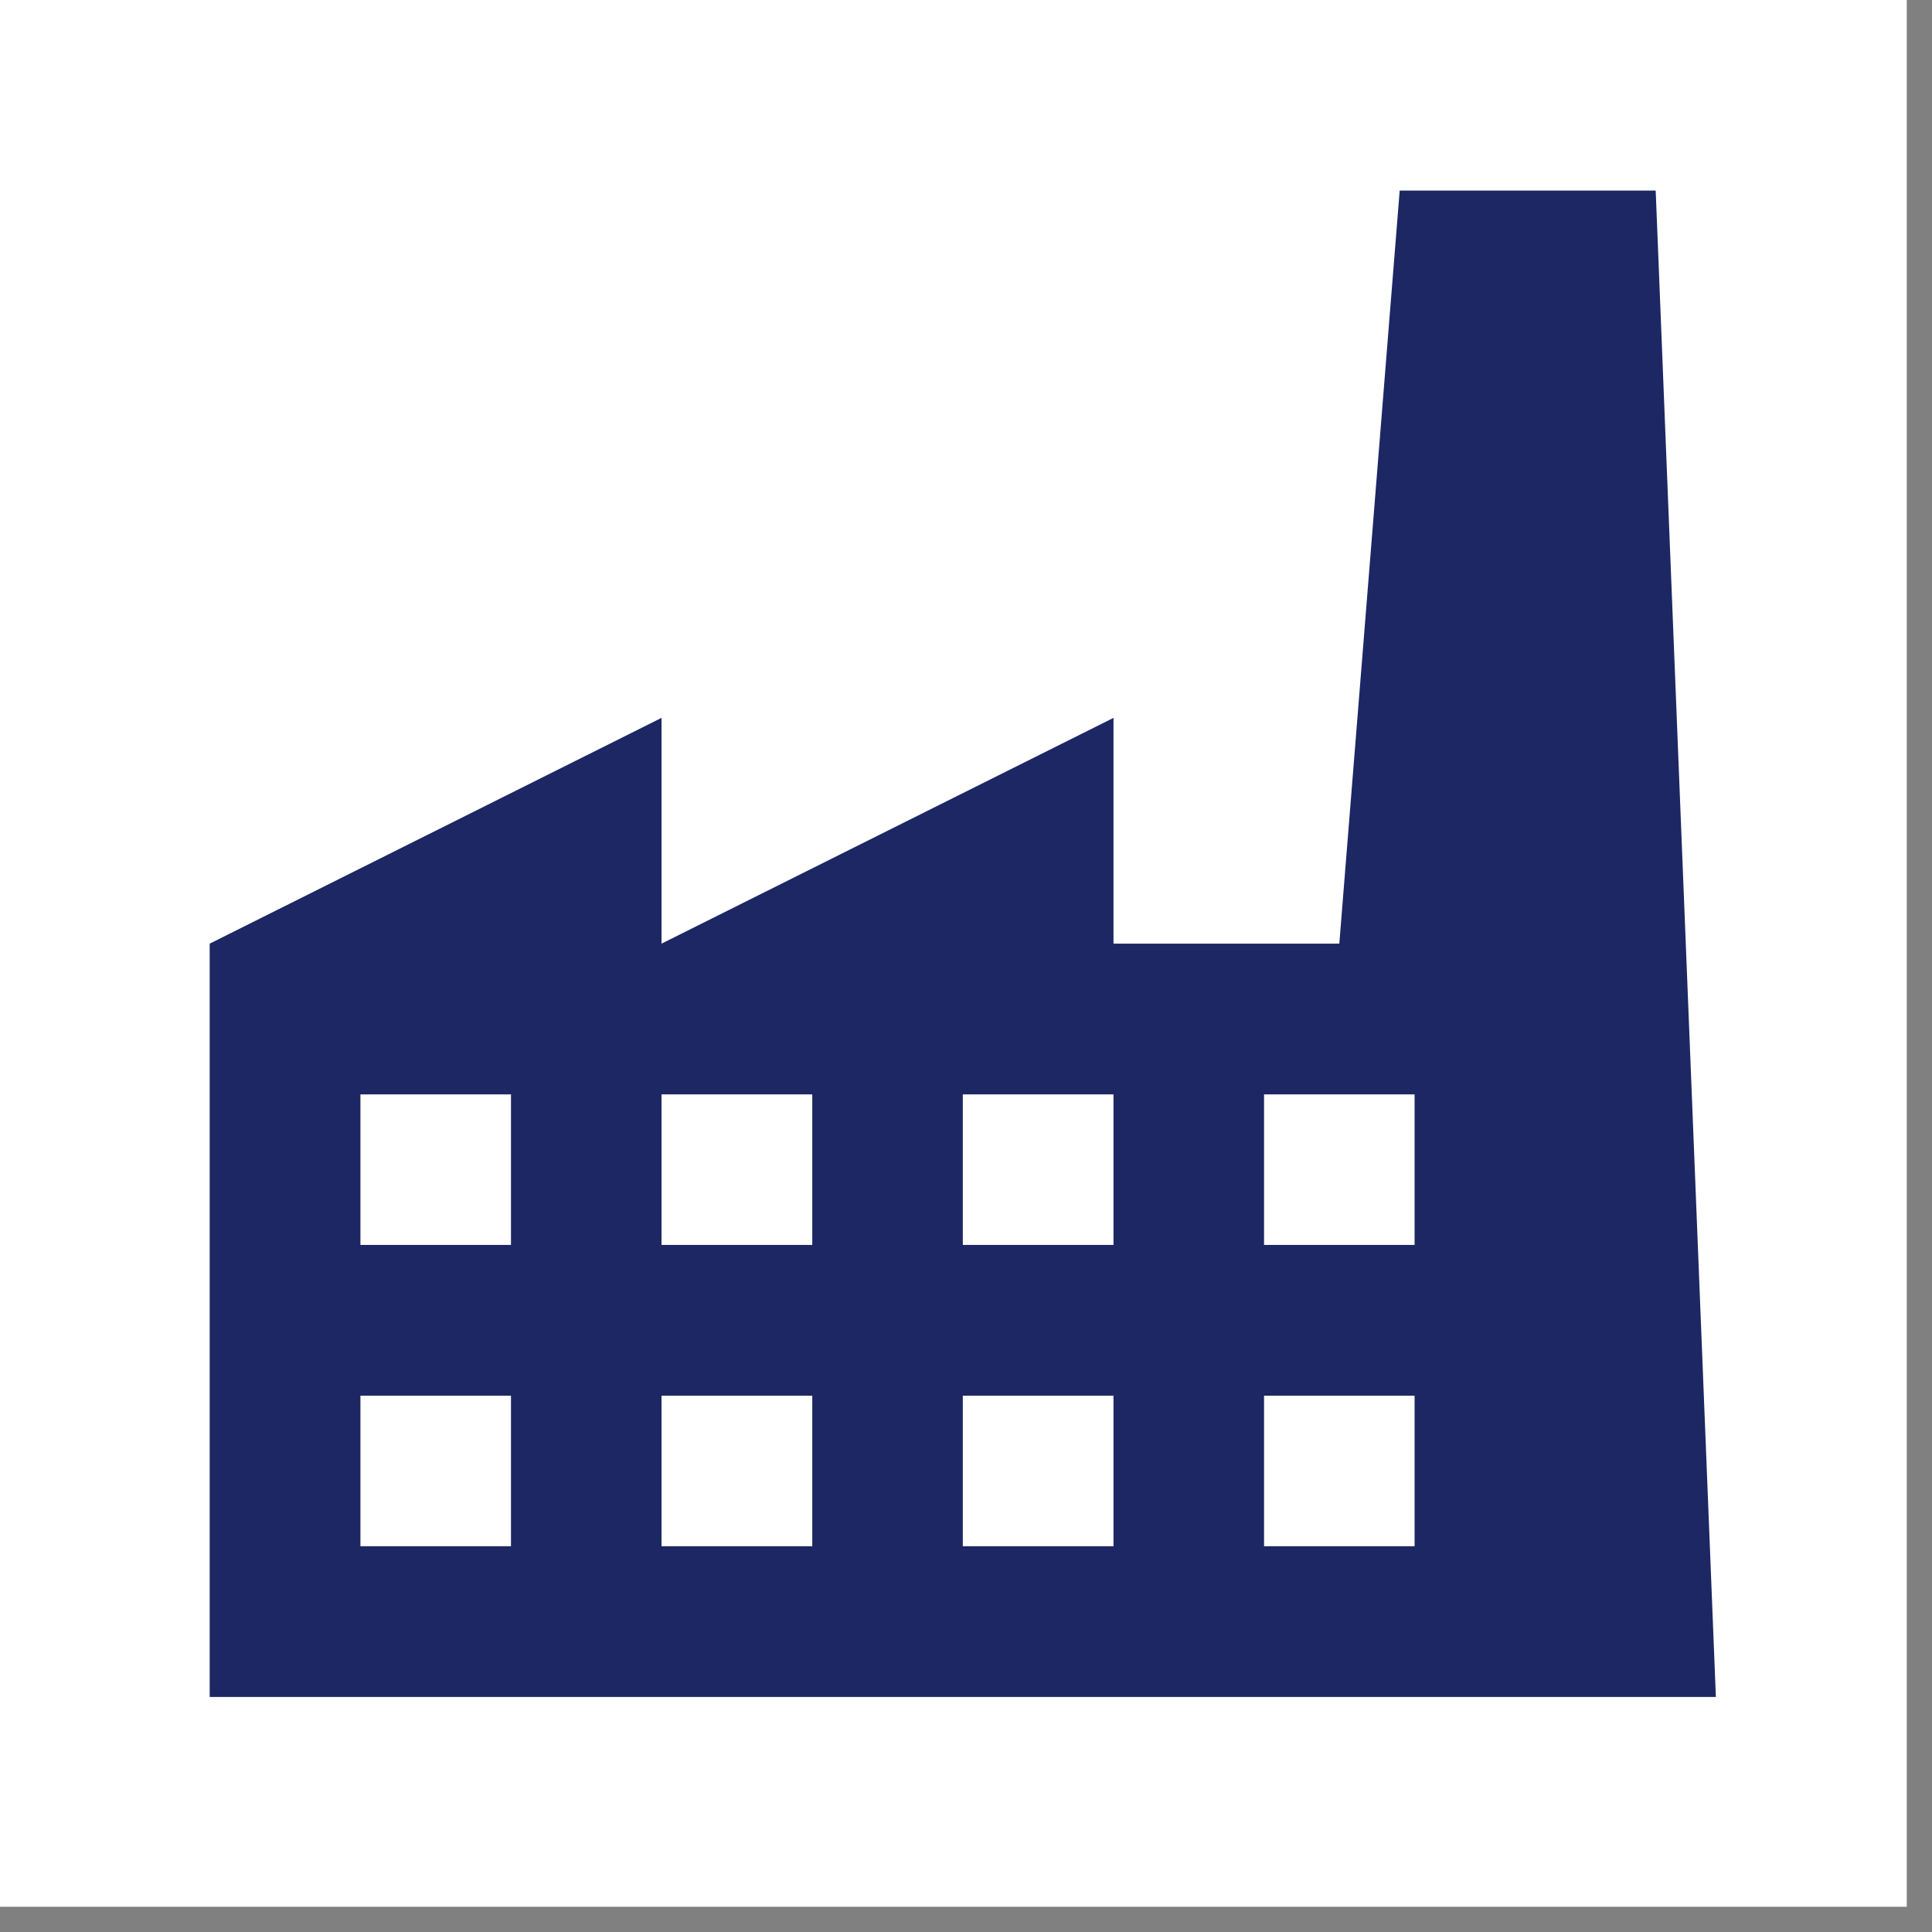 <svg version="1.2" preserveAspectRatio="xMidYMid meet" height="50" viewBox="0 0 37.5 37.5" zoomAndPan="magnify" width="50" xmlns:xlink="http://www.w3.org/1999/xlink" xmlns="http://www.w3.org/2000/svg"><rect x="0" y="0" width="37.5" height="37.5" fill="#808080" stroke="none"/><defs><clipPath id="47b474e1fb"><path d="M 0 0 L 37.008 0 L 37.008 37.008 L 0 37.008 Z M 0 0"></path></clipPath><clipPath id="c427ac61b2"><path d="M 4.07 3.699 L 33.676 3.699 L 33.676 33 L 4.07 33 Z M 4.07 3.699"></path></clipPath></defs><g id="a14e6efa76"><g clip-path="url(#47b474e1fb)" clip-rule="nonzero"><path d="M 0 0 L 37.008 0 L 37.008 37.008 L 0 37.008 Z M 0 0" style="stroke:none;fill-rule:nonzero;fill:#ffffff;fill-opacity:1;"></path><path d="M 0 0 L 37.008 0 L 37.008 37.008 L 0 37.008 Z M 0 0" style="stroke:none;fill-rule:nonzero;fill:#ffffff;fill-opacity:1;"></path></g><g clip-path="url(#c427ac61b2)" clip-rule="nonzero"><path d="M 32.137 3.699 L 27.168 3.699 L 25.996 18.316 L 21.613 18.316 L 21.613 13.934 L 12.84 18.316 L 12.84 13.934 L 4.07 18.316 L 4.07 32.938 L 33.305 32.938 Z M 9.918 24.164 L 6.996 24.164 L 6.996 21.242 L 9.918 21.242 Z M 15.766 24.164 L 12.84 24.164 L 12.84 21.242 L 15.766 21.242 Z M 18.688 21.242 L 21.613 21.242 L 21.613 24.164 L 18.688 24.164 Z M 9.918 30.012 L 6.996 30.012 L 6.996 27.09 L 9.918 27.09 Z M 15.766 30.012 L 12.84 30.012 L 12.84 27.09 L 15.766 27.09 Z M 18.688 27.09 L 21.613 27.09 L 21.613 30.012 L 18.688 30.012 Z M 24.535 21.242 L 27.457 21.242 L 27.457 24.164 L 24.535 24.164 Z M 24.535 27.09 L 27.457 27.09 L 27.457 30.012 L 24.535 30.012 Z M 24.535 27.09" style="stroke:none;fill-rule:nonzero;fill:#1d2764;fill-opacity:1;"></path></g></g></svg>